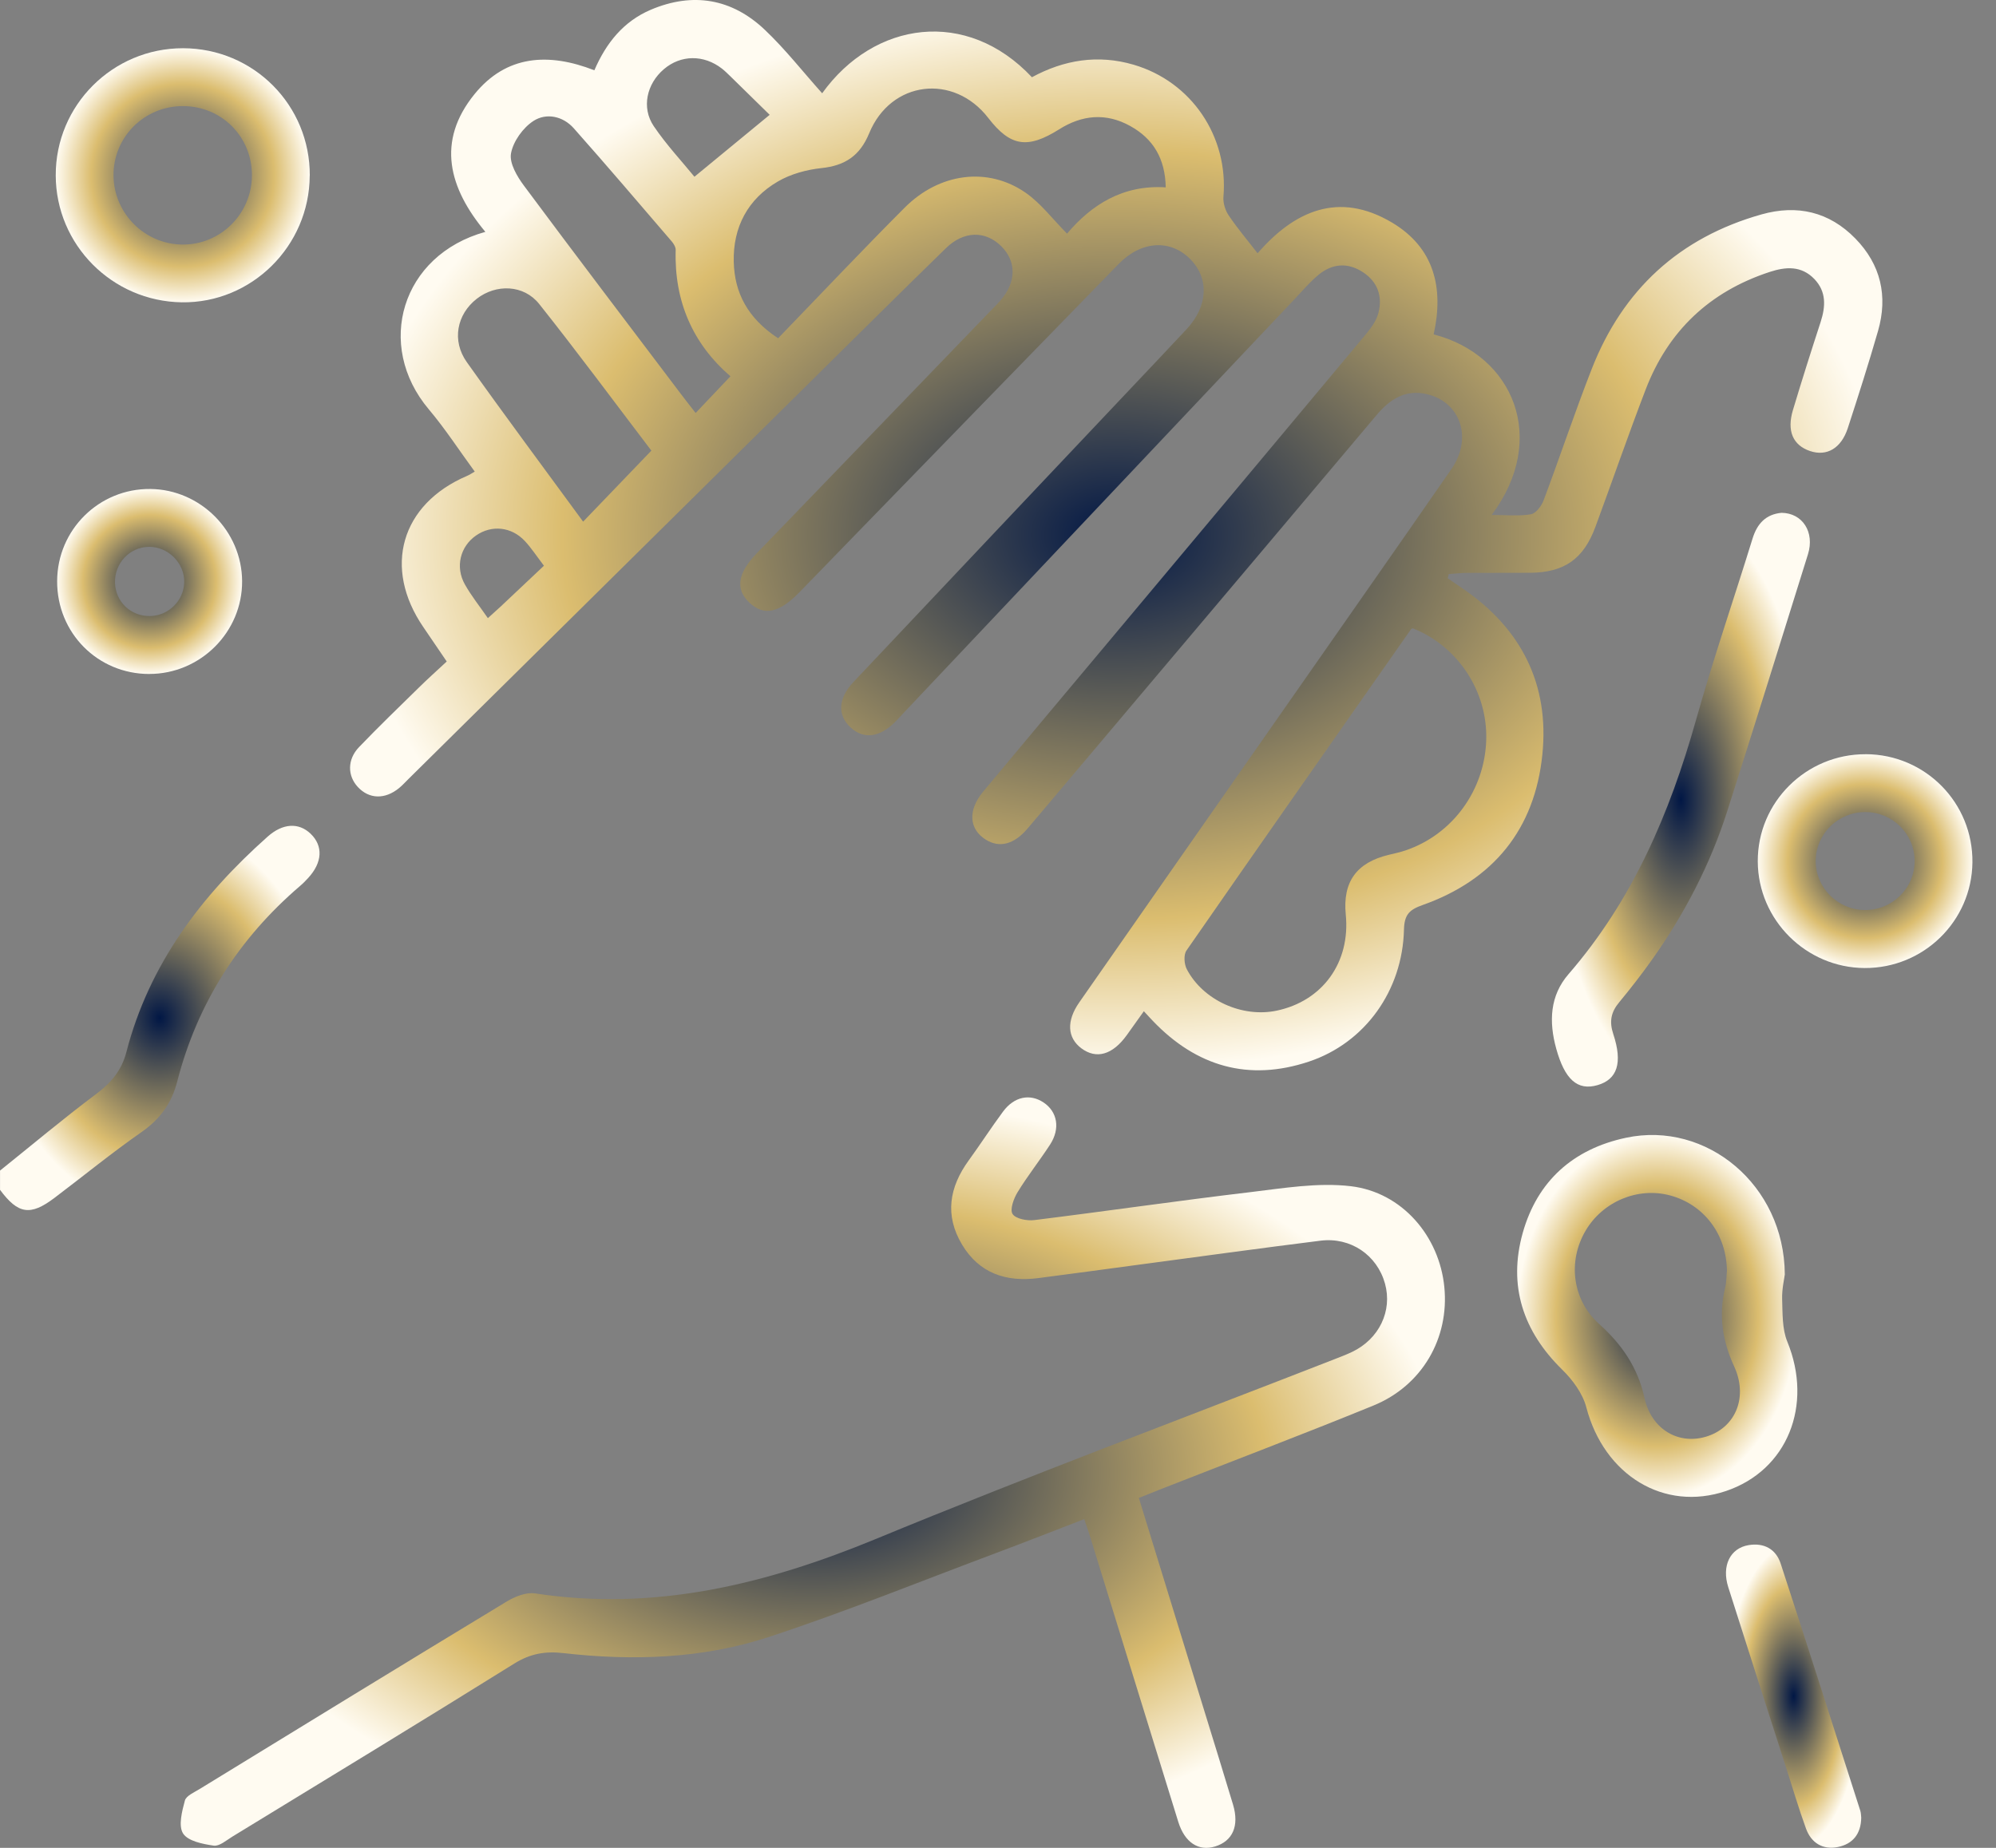 <svg width="54" height="50" viewBox="0 0 54 50" fill="none" xmlns="http://www.w3.org/2000/svg">
<rect x="0" y="0" width="54" height="50" fill="#808080" stroke="none"/>
<path d="M0 31.675C0.863 30.983 1.71 30.27 2.594 29.608C3.002 29.303 3.291 28.965 3.419 28.468C4.033 26.094 5.443 24.237 7.242 22.637C7.646 22.278 8.077 22.247 8.404 22.56C8.747 22.89 8.723 23.337 8.339 23.755C8.269 23.831 8.196 23.907 8.116 23.974C6.46 25.393 5.338 27.15 4.794 29.266C4.645 29.846 4.334 30.278 3.836 30.627C3.025 31.192 2.259 31.82 1.469 32.416C0.821 32.906 0.488 32.853 0.001 32.195C0.001 32.022 0.001 31.847 0.001 31.674L0 31.675Z" fill="url(#paint0_radial_509_3)"/>
<path d="M39.167 15.647C39.3 15.739 39.434 15.832 39.569 15.923C41.156 17.005 41.922 18.514 41.727 20.418C41.522 22.434 40.406 23.808 38.489 24.488C38.133 24.614 37.993 24.744 37.983 25.154C37.944 26.807 36.926 28.22 35.412 28.725C33.783 29.268 32.372 28.86 31.191 27.626C31.121 27.554 31.055 27.479 30.946 27.362C30.778 27.598 30.631 27.806 30.482 28.012C30.098 28.543 29.662 28.668 29.256 28.366C28.874 28.08 28.847 27.626 29.199 27.122C31.045 24.472 32.895 21.826 34.743 19.179C36.253 17.015 37.769 14.855 39.271 12.686C39.845 11.855 39.514 10.878 38.602 10.665C38.023 10.529 37.604 10.8 37.244 11.229C35.21 13.647 33.169 16.061 31.131 18.476C30.022 19.79 28.915 21.105 27.802 22.416C27.434 22.851 27.04 22.951 26.669 22.719C26.215 22.435 26.179 21.925 26.597 21.422C27.707 20.086 28.825 18.758 29.94 17.426C32.282 14.63 34.624 11.835 36.96 9.035C37.101 8.866 37.242 8.667 37.294 8.459C37.406 8.017 37.271 7.63 36.879 7.369C36.466 7.096 36.047 7.127 35.673 7.435C35.433 7.632 35.231 7.875 35.016 8.102C31.485 11.838 27.955 15.577 24.425 19.314C24.353 19.391 24.284 19.468 24.21 19.541C23.798 19.954 23.37 20.007 23.02 19.691C22.652 19.358 22.668 18.903 23.088 18.456C25.554 15.84 28.025 13.228 30.494 10.614C31.03 10.046 31.569 9.48 32.102 8.908C32.685 8.282 32.719 7.53 32.196 7.006C31.658 6.469 30.876 6.514 30.263 7.143C27.766 9.705 25.274 12.273 22.78 14.839C22.393 15.238 22.008 15.637 21.619 16.034C21.077 16.589 20.665 16.672 20.278 16.31C19.889 15.945 19.949 15.514 20.478 14.966C22.587 12.777 24.698 10.59 26.807 8.403C26.892 8.315 26.979 8.23 27.059 8.139C27.501 7.639 27.507 7.069 27.078 6.652C26.652 6.239 26.073 6.245 25.592 6.715C24.261 8.012 22.944 9.324 21.622 10.63C18.102 14.11 14.581 17.589 11.06 21.069C10.973 21.155 10.892 21.245 10.798 21.323C10.414 21.637 9.986 21.625 9.68 21.294C9.398 20.989 9.393 20.55 9.713 20.216C10.242 19.664 10.793 19.134 11.338 18.599C11.573 18.368 11.818 18.149 12.086 17.899C11.859 17.566 11.659 17.269 11.456 16.973C10.35 15.362 10.846 13.642 12.635 12.877C12.698 12.851 12.754 12.812 12.844 12.761C12.424 12.188 12.046 11.603 11.601 11.076C10.137 9.34 10.86 6.901 13.131 6.274C12.148 5.094 11.794 3.831 12.839 2.546C13.697 1.49 14.84 1.417 16.08 1.902C16.398 1.163 16.869 0.577 17.608 0.263C18.747 -0.219 19.799 -0.039 20.69 0.805C21.241 1.327 21.713 1.932 22.243 2.524C23.651 0.565 26.155 0.213 27.918 2.09C28.783 1.62 29.703 1.468 30.669 1.751C32.239 2.211 33.237 3.698 33.099 5.326C33.086 5.49 33.147 5.689 33.24 5.827C33.469 6.169 33.737 6.484 34.023 6.854C35.012 5.712 36.213 5.163 37.659 6.022C38.807 6.705 39.065 7.799 38.786 9.048C40.953 9.608 41.893 11.882 40.355 13.934C40.748 13.934 41.087 13.971 41.413 13.916C41.548 13.895 41.7 13.696 41.758 13.546C42.203 12.361 42.603 11.159 43.064 9.981C43.903 7.837 45.434 6.428 47.658 5.801C48.621 5.53 49.487 5.729 50.194 6.453C50.884 7.159 51.079 8.012 50.809 8.953C50.555 9.836 50.275 10.711 49.99 11.586C49.811 12.133 49.42 12.357 48.968 12.204C48.507 12.048 48.336 11.662 48.506 11.096C48.745 10.299 48.997 9.505 49.255 8.714C49.392 8.291 49.414 7.89 49.083 7.547C48.733 7.186 48.314 7.215 47.875 7.359C46.254 7.891 45.131 8.953 44.522 10.539C44.05 11.769 43.621 13.015 43.164 14.252C42.84 15.129 42.322 15.49 41.396 15.499C40.823 15.504 40.25 15.498 39.676 15.502C39.515 15.503 39.355 15.523 39.194 15.534L39.167 15.647ZM38.218 16.999C38.204 17.008 38.183 17.013 38.175 17.025C36.145 19.92 34.114 22.814 32.099 25.719C32.018 25.834 32.036 26.089 32.108 26.226C32.549 27.067 33.607 27.542 34.537 27.347C35.782 27.087 36.536 26.041 36.409 24.751C36.321 23.863 36.699 23.339 37.572 23.13C37.723 23.094 37.877 23.061 38.024 23.011C39.3 22.58 40.173 21.378 40.209 20.01C40.243 18.699 39.438 17.482 38.218 16.999ZM28.869 6.321C29.527 5.542 30.378 4.995 31.538 5.07C31.523 4.29 31.2 3.754 30.576 3.409C29.925 3.047 29.276 3.107 28.654 3.5C27.8 4.037 27.334 3.965 26.741 3.197C25.804 1.977 24.101 2.18 23.515 3.606C23.264 4.217 22.86 4.482 22.221 4.549C21.819 4.592 21.393 4.708 21.046 4.91C20.234 5.383 19.829 6.143 19.851 7.082C19.871 7.919 20.221 8.605 21.051 9.153C22.2 7.964 23.32 6.777 24.472 5.622C25.414 4.676 26.724 4.506 27.746 5.214C28.161 5.502 28.477 5.929 28.868 6.322L28.869 6.321ZM18.819 11.176C19.144 10.834 19.439 10.524 19.762 10.182C18.742 9.302 18.239 8.152 18.28 6.767C18.283 6.691 18.23 6.6 18.177 6.537C17.297 5.512 16.42 4.482 15.523 3.471C15.228 3.139 14.778 3.047 14.43 3.274C14.148 3.458 13.885 3.824 13.825 4.149C13.776 4.413 13.988 4.774 14.175 5.024C15.581 6.917 17.009 8.792 18.43 10.672C18.552 10.834 18.678 10.992 18.82 11.175L18.819 11.176ZM17.622 12.193C16.649 10.915 15.642 9.552 14.588 8.226C14.168 7.698 13.42 7.679 12.899 8.084C12.359 8.504 12.215 9.217 12.63 9.8C13.662 11.252 14.727 12.681 15.776 14.115C16.381 13.485 16.966 12.876 17.622 12.194V12.193ZM18.787 4.783C19.492 4.202 20.147 3.664 20.823 3.107C20.499 2.788 20.13 2.426 19.76 2.065C19.686 1.993 19.612 1.92 19.531 1.856C19.037 1.473 18.417 1.481 17.959 1.873C17.496 2.268 17.348 2.913 17.687 3.414C18.032 3.923 18.457 4.377 18.787 4.782V4.783ZM14.717 15.309C14.515 15.044 14.373 14.825 14.198 14.638C13.836 14.251 13.301 14.198 12.882 14.488C12.451 14.783 12.309 15.342 12.579 15.817C12.753 16.126 12.978 16.406 13.199 16.726C13.341 16.597 13.443 16.507 13.541 16.416C13.931 16.05 14.319 15.684 14.717 15.307V15.309Z" fill="url(#paint1_radial_509_3)"/>
<path d="M30.81 40.53C31.407 42.472 31.987 44.358 32.567 46.245C32.832 47.107 33.1 47.967 33.359 48.831C33.532 49.407 33.348 49.818 32.872 49.963C32.428 50.099 32.053 49.859 31.878 49.299C31.087 46.749 30.302 44.197 29.513 41.647C29.463 41.483 29.406 41.321 29.334 41.105C28.522 41.417 27.737 41.727 26.946 42.023C24.901 42.789 22.876 43.611 20.804 44.293C19.003 44.885 17.119 44.944 15.238 44.73C14.753 44.674 14.344 44.745 13.914 45.013C11.382 46.591 8.831 48.141 6.285 49.697C6.123 49.796 5.935 49.963 5.781 49.94C5.485 49.897 5.085 49.818 4.953 49.611C4.821 49.403 4.924 49.01 5.002 48.72C5.038 48.59 5.255 48.498 5.401 48.408C8.168 46.712 10.933 45.016 13.708 43.335C13.931 43.2 14.236 43.078 14.478 43.115C17.716 43.609 20.723 42.869 23.703 41.639C27.804 39.945 31.963 38.394 36.096 36.781C36.258 36.718 36.421 36.656 36.577 36.582C37.311 36.232 37.675 35.473 37.47 34.733C37.256 33.961 36.541 33.469 35.724 33.571C34.071 33.778 32.42 34.006 30.77 34.226C29.875 34.345 28.982 34.469 28.087 34.584C27.222 34.695 26.496 34.457 26.029 33.68C25.552 32.885 25.681 32.124 26.209 31.397C26.525 30.962 26.817 30.509 27.137 30.077C27.437 29.672 27.862 29.586 28.229 29.829C28.609 30.08 28.69 30.539 28.408 30.972C28.124 31.409 27.799 31.818 27.528 32.262C27.424 32.432 27.317 32.729 27.394 32.849C27.478 32.979 27.785 33.038 27.98 33.014C29.926 32.773 31.866 32.49 33.814 32.259C34.72 32.151 35.654 31.991 36.545 32.097C37.939 32.263 38.94 33.454 39.075 34.824C39.212 36.209 38.476 37.493 37.156 38.032C35.231 38.818 33.286 39.556 31.349 40.316C31.189 40.378 31.03 40.443 30.809 40.532L30.81 40.53Z" fill="url(#paint2_radial_509_3)"/>
<path d="M48.287 34.48C48.273 34.6 48.206 34.876 48.214 35.149C48.227 35.537 48.212 35.956 48.354 36.303C49.059 38.024 48.356 39.783 46.697 40.344C45.018 40.912 43.397 39.916 42.917 38.081C42.82 37.707 42.548 37.338 42.264 37.06C41.201 36.019 40.797 34.786 41.196 33.361C41.59 31.959 42.559 31.09 43.99 30.786C46.167 30.323 48.271 32.064 48.286 34.479L48.287 34.48ZM46.72 34.408C46.719 33.397 46.09 32.587 45.177 32.345C44.306 32.114 43.358 32.513 42.895 33.304C42.411 34.13 42.534 35.171 43.264 35.826C43.881 36.379 44.311 37.008 44.49 37.826C44.679 38.688 45.436 39.122 46.211 38.856C46.971 38.596 47.289 37.783 46.917 36.976C46.601 36.289 46.49 35.591 46.671 34.849C46.711 34.682 46.708 34.505 46.719 34.409L46.72 34.408Z" fill="url(#paint3_radial_509_3)"/>
<path d="M8.379 4.756C8.369 6.66 6.805 8.207 4.918 8.18C3.034 8.153 1.514 6.624 1.508 4.748C1.501 2.849 3.047 1.303 4.952 1.305C6.862 1.308 8.391 2.847 8.381 4.755L8.379 4.756ZM4.94 2.871C3.893 2.875 3.058 3.719 3.071 4.759C3.084 5.776 3.91 6.603 4.927 6.617C5.961 6.631 6.812 5.788 6.816 4.745C6.819 3.696 5.99 2.867 4.941 2.871H4.94Z" fill="url(#paint4_radial_509_3)"/>
<path d="M48.197 13.876C48.763 13.881 49.1 14.396 48.913 14.997C48.192 17.315 47.468 19.631 46.731 21.943C46.27 23.391 45.574 24.727 44.695 25.966C44.414 26.361 44.115 26.747 43.805 27.121C43.584 27.387 43.533 27.64 43.646 27.98C43.906 28.767 43.751 29.208 43.22 29.362C42.671 29.521 42.331 29.2 42.103 28.377C41.899 27.643 41.931 26.94 42.435 26.359C44.169 24.358 45.173 22.008 45.882 19.49C46.347 17.839 46.907 16.215 47.413 14.575C47.539 14.165 47.776 13.915 48.199 13.876H48.197Z" fill="url(#paint5_radial_509_3)"/>
<path d="M50.477 20.407C52.091 20.414 53.382 21.726 53.362 23.339C53.343 24.925 52.04 26.201 50.447 26.193C48.862 26.186 47.562 24.89 47.555 23.31C47.547 21.708 48.864 20.401 50.477 20.408V20.407ZM50.463 21.973C49.73 21.973 49.132 22.557 49.122 23.284C49.113 24.007 49.705 24.611 50.435 24.624C51.189 24.637 51.805 24.033 51.799 23.286C51.791 22.558 51.198 21.973 50.464 21.973H50.463Z" fill="url(#paint6_radial_509_3)"/>
<path d="M4.04 18.237C2.642 18.237 1.54 17.125 1.546 15.723C1.552 14.332 2.681 13.217 4.068 13.231C5.423 13.245 6.543 14.37 6.55 15.725C6.558 17.101 5.422 18.237 4.039 18.236L4.04 18.237ZM4.051 16.67C4.557 16.665 4.974 16.254 4.984 15.752C4.994 15.238 4.549 14.791 4.031 14.796C3.509 14.801 3.095 15.241 3.111 15.772C3.128 16.285 3.536 16.674 4.05 16.669L4.051 16.67Z" fill="url(#paint7_radial_509_3)"/>
<path d="M50.354 49.183C50.348 49.624 50.124 49.896 49.724 49.977C49.316 50.06 49.002 49.869 48.86 49.479C48.665 48.942 48.502 48.393 48.328 47.848C47.802 46.214 47.274 44.581 46.756 42.945C46.573 42.368 46.808 41.889 47.31 41.808C47.721 41.741 48.046 41.913 48.175 42.31C48.902 44.534 49.613 46.764 50.328 48.993C50.349 49.057 50.347 49.129 50.354 49.184V49.183Z" fill="url(#paint8_radial_509_3)"/>
<defs>
<radialGradient id="paint0_radial_509_3" cx="0" cy="0" r="1" gradientUnits="userSpaceOnUse" gradientTransform="translate(4.323 27.544) rotate(90) scale(5.199 4.323)">
<stop stop-color="#011745"/>
<stop offset="0.72" stop-color="#DBBD6F"/>
<stop offset="1" stop-color="#FFFBF1"/>
</radialGradient>
<radialGradient id="paint1_radial_509_3" cx="0" cy="0" r="1" gradientUnits="userSpaceOnUse" gradientTransform="translate(30.198 14.48) rotate(90) scale(14.48 20.727)">
<stop stop-color="#011745"/>
<stop offset="0.72" stop-color="#DBBD6F"/>
<stop offset="1" stop-color="#FFFBF1"/>
</radialGradient>
<radialGradient id="paint2_radial_509_3" cx="0" cy="0" r="1" gradientUnits="userSpaceOnUse" gradientTransform="translate(21.99 39.847) rotate(90) scale(10.153 17.101)">
<stop stop-color="#011745"/>
<stop offset="0.72" stop-color="#DBBD6F"/>
<stop offset="1" stop-color="#FFFBF1"/>
</radialGradient>
<radialGradient id="paint3_radial_509_3" cx="0" cy="0" r="1" gradientUnits="userSpaceOnUse" gradientTransform="translate(44.836 35.607) rotate(90) scale(4.896 3.791)">
<stop stop-color="#011745"/>
<stop offset="0.72" stop-color="#DBBD6F"/>
<stop offset="1" stop-color="#FFFBF1"/>
</radialGradient>
<radialGradient id="paint4_radial_509_3" cx="0" cy="0" r="1" gradientUnits="userSpaceOnUse" gradientTransform="translate(4.944 4.743) rotate(90) scale(3.438 3.436)">
<stop stop-color="#011745"/>
<stop offset="0.72" stop-color="#DBBD6F"/>
<stop offset="1" stop-color="#FFFBF1"/>
</radialGradient>
<radialGradient id="paint5_radial_509_3" cx="0" cy="0" r="1" gradientUnits="userSpaceOnUse" gradientTransform="translate(45.475 21.639) rotate(90) scale(7.763 3.49)">
<stop stop-color="#011745"/>
<stop offset="0.72" stop-color="#DBBD6F"/>
<stop offset="1" stop-color="#FFFBF1"/>
</radialGradient>
<radialGradient id="paint6_radial_509_3" cx="0" cy="0" r="1" gradientUnits="userSpaceOnUse" gradientTransform="translate(50.458 23.3) rotate(90) scale(2.893 2.904)">
<stop stop-color="#011745"/>
<stop offset="0.72" stop-color="#DBBD6F"/>
<stop offset="1" stop-color="#FFFBF1"/>
</radialGradient>
<radialGradient id="paint7_radial_509_3" cx="0" cy="0" r="1" gradientUnits="userSpaceOnUse" gradientTransform="translate(4.048 15.734) rotate(90) scale(2.503 2.502)">
<stop stop-color="#011745"/>
<stop offset="0.72" stop-color="#DBBD6F"/>
<stop offset="1" stop-color="#FFFBF1"/>
</radialGradient>
<radialGradient id="paint8_radial_509_3" cx="0" cy="0" r="1" gradientUnits="userSpaceOnUse" gradientTransform="translate(48.524 45.895) rotate(90) scale(4.101 1.83)">
<stop stop-color="#011745"/>
<stop offset="0.72" stop-color="#DBBD6F"/>
<stop offset="1" stop-color="#FFFBF1"/>
</radialGradient>
</defs>
</svg>
